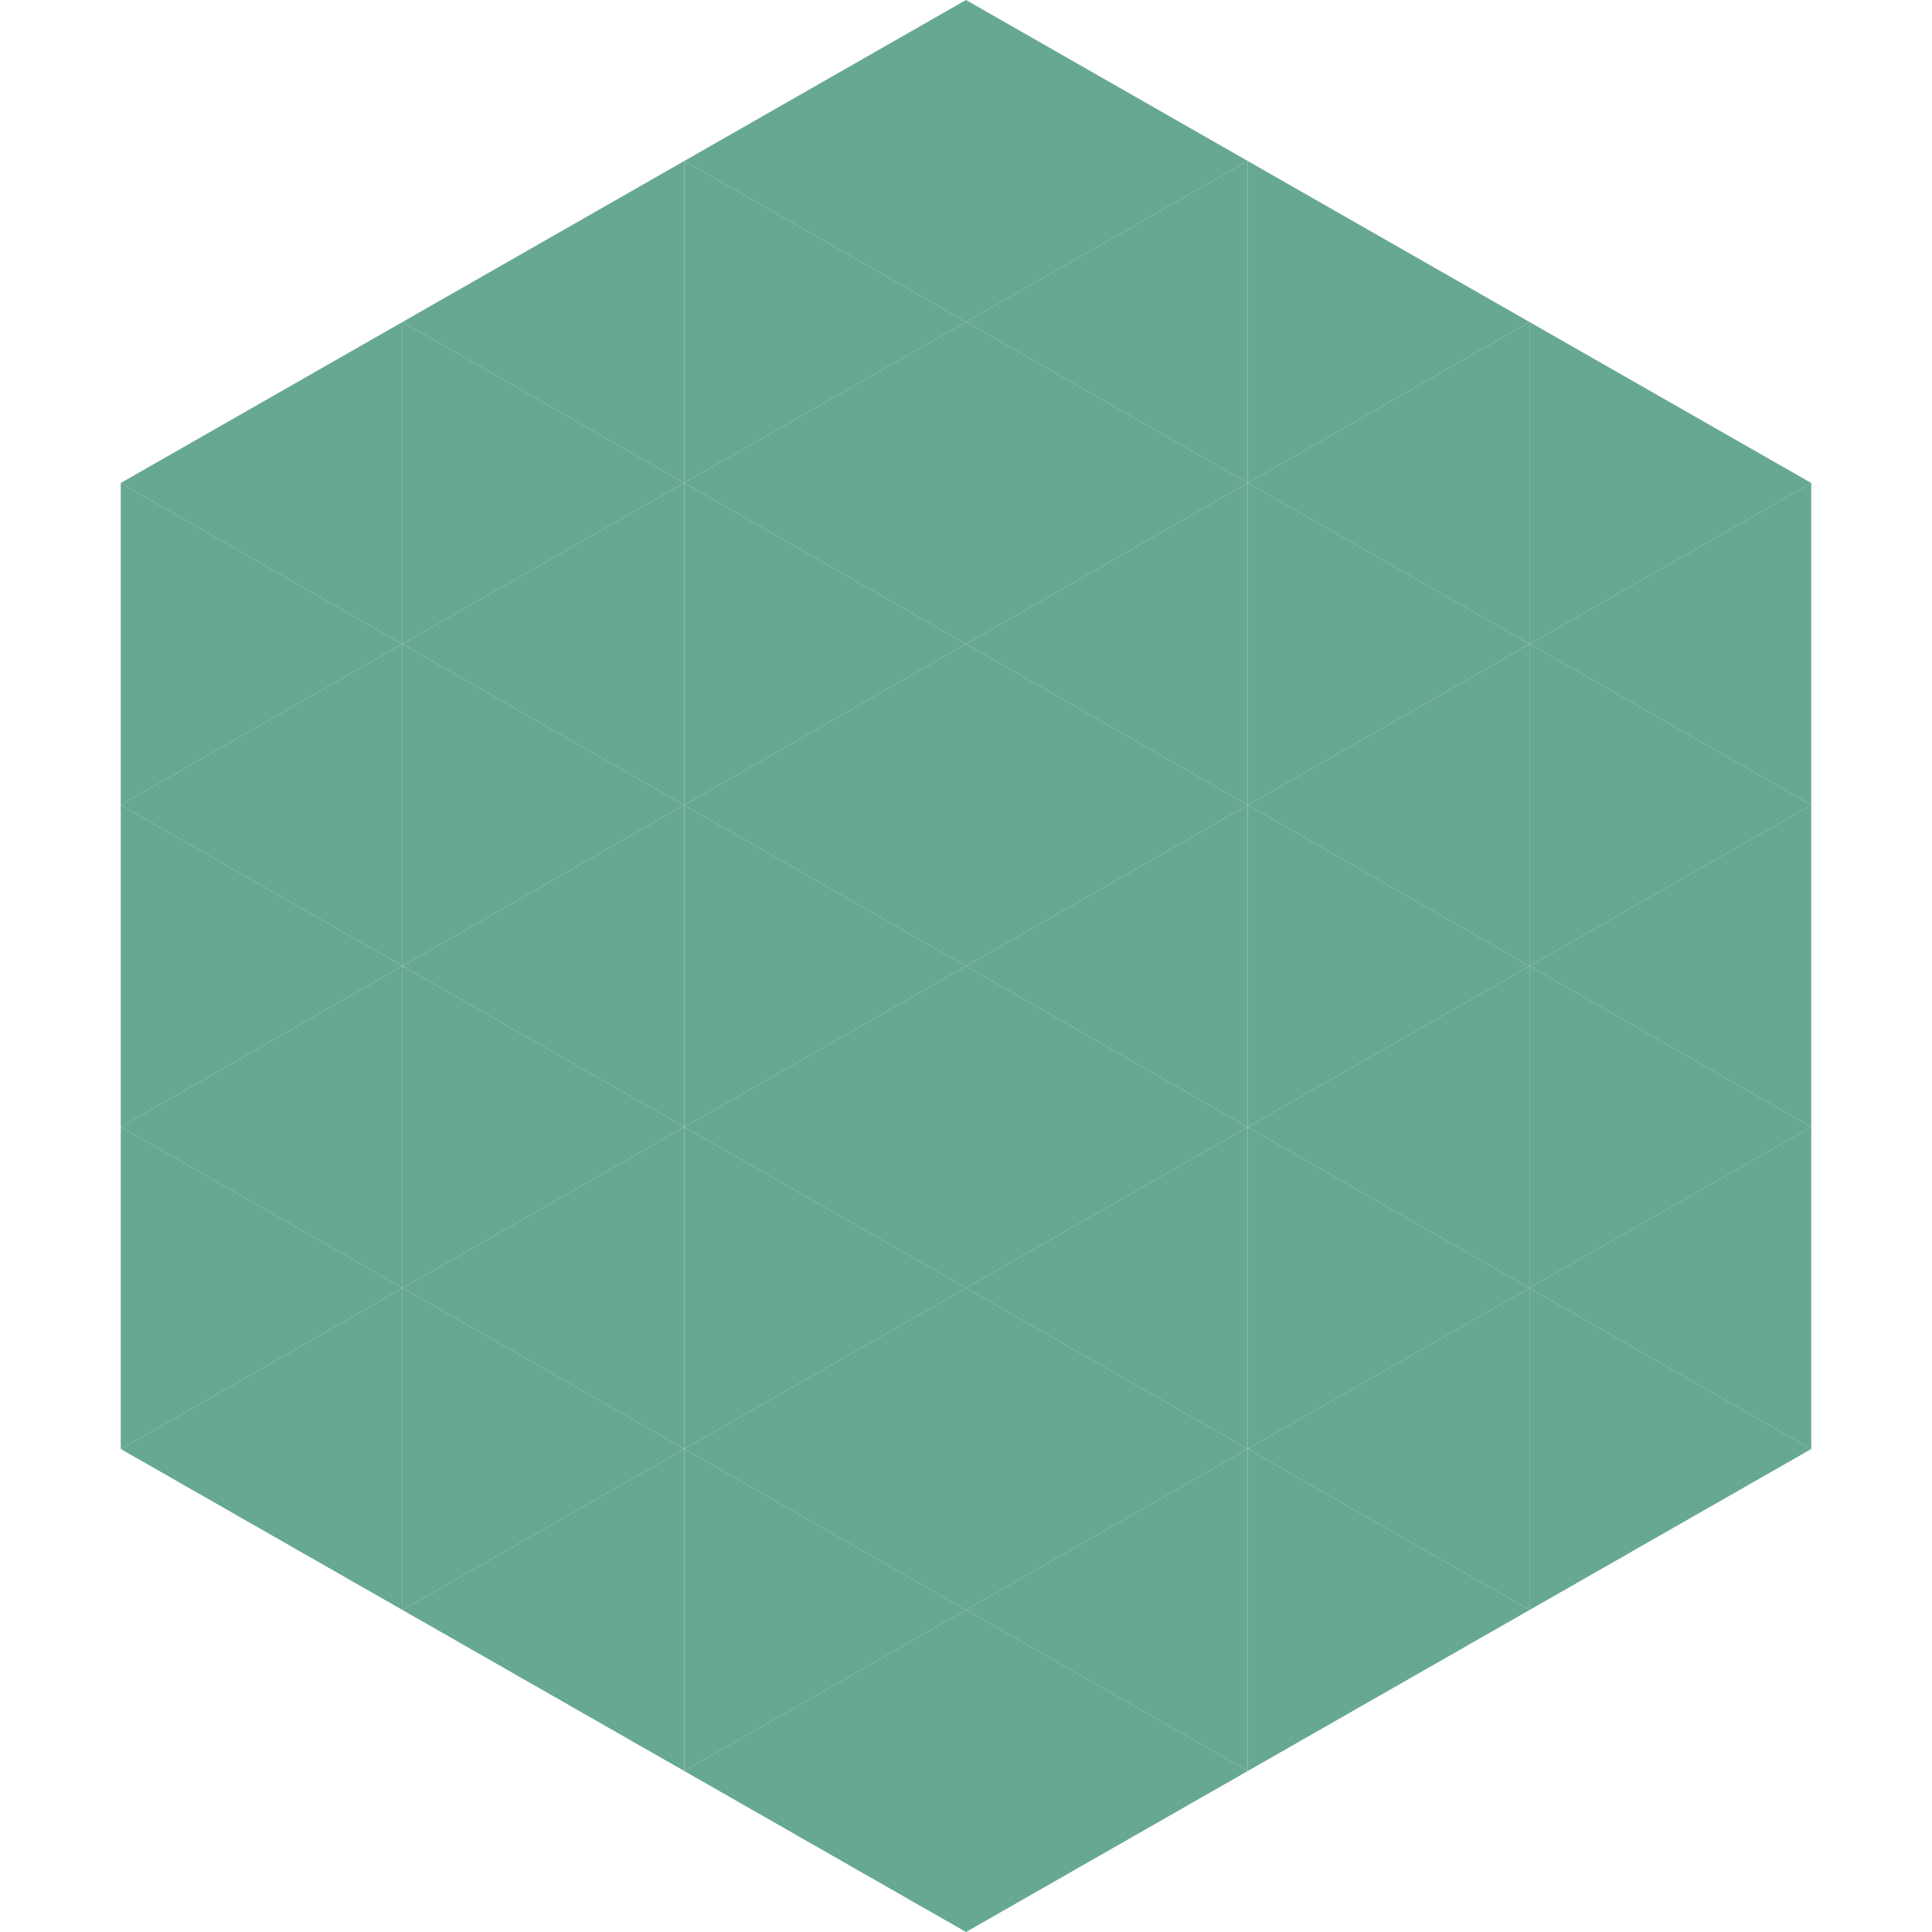 <?xml version="1.0"?>
<!-- Generated by SVGo -->
<svg width="240" height="240"
     xmlns="http://www.w3.org/2000/svg"
     xmlns:xlink="http://www.w3.org/1999/xlink">
<polygon points="50,40 15,60 50,80" style="fill:rgb(103,168,144)" />
<polygon points="190,40 225,60 190,80" style="fill:rgb(103,168,144)" />
<polygon points="15,60 50,80 15,100" style="fill:rgb(103,168,144)" />
<polygon points="225,60 190,80 225,100" style="fill:rgb(103,168,144)" />
<polygon points="50,80 15,100 50,120" style="fill:rgb(103,168,144)" />
<polygon points="190,80 225,100 190,120" style="fill:rgb(103,168,144)" />
<polygon points="15,100 50,120 15,140" style="fill:rgb(103,168,144)" />
<polygon points="225,100 190,120 225,140" style="fill:rgb(103,168,144)" />
<polygon points="50,120 15,140 50,160" style="fill:rgb(103,168,144)" />
<polygon points="190,120 225,140 190,160" style="fill:rgb(103,168,144)" />
<polygon points="15,140 50,160 15,180" style="fill:rgb(103,168,144)" />
<polygon points="225,140 190,160 225,180" style="fill:rgb(103,168,144)" />
<polygon points="50,160 15,180 50,200" style="fill:rgb(103,168,144)" />
<polygon points="190,160 225,180 190,200" style="fill:rgb(103,168,144)" />
<polygon points="15,180 50,200 15,220" style="fill:rgb(255,255,255); fill-opacity:0" />
<polygon points="225,180 190,200 225,220" style="fill:rgb(255,255,255); fill-opacity:0" />
<polygon points="50,0 85,20 50,40" style="fill:rgb(255,255,255); fill-opacity:0" />
<polygon points="190,0 155,20 190,40" style="fill:rgb(255,255,255); fill-opacity:0" />
<polygon points="85,20 50,40 85,60" style="fill:rgb(103,168,144)" />
<polygon points="155,20 190,40 155,60" style="fill:rgb(103,168,144)" />
<polygon points="50,40 85,60 50,80" style="fill:rgb(103,168,144)" />
<polygon points="190,40 155,60 190,80" style="fill:rgb(103,168,144)" />
<polygon points="85,60 50,80 85,100" style="fill:rgb(103,168,144)" />
<polygon points="155,60 190,80 155,100" style="fill:rgb(103,168,144)" />
<polygon points="50,80 85,100 50,120" style="fill:rgb(103,168,144)" />
<polygon points="190,80 155,100 190,120" style="fill:rgb(103,168,144)" />
<polygon points="85,100 50,120 85,140" style="fill:rgb(103,168,144)" />
<polygon points="155,100 190,120 155,140" style="fill:rgb(103,168,144)" />
<polygon points="50,120 85,140 50,160" style="fill:rgb(103,168,144)" />
<polygon points="190,120 155,140 190,160" style="fill:rgb(103,168,144)" />
<polygon points="85,140 50,160 85,180" style="fill:rgb(103,168,144)" />
<polygon points="155,140 190,160 155,180" style="fill:rgb(103,168,144)" />
<polygon points="50,160 85,180 50,200" style="fill:rgb(103,168,144)" />
<polygon points="190,160 155,180 190,200" style="fill:rgb(103,168,144)" />
<polygon points="85,180 50,200 85,220" style="fill:rgb(103,168,144)" />
<polygon points="155,180 190,200 155,220" style="fill:rgb(103,168,144)" />
<polygon points="120,0 85,20 120,40" style="fill:rgb(103,168,144)" />
<polygon points="120,0 155,20 120,40" style="fill:rgb(103,168,144)" />
<polygon points="85,20 120,40 85,60" style="fill:rgb(103,168,144)" />
<polygon points="155,20 120,40 155,60" style="fill:rgb(103,168,144)" />
<polygon points="120,40 85,60 120,80" style="fill:rgb(103,168,144)" />
<polygon points="120,40 155,60 120,80" style="fill:rgb(103,168,144)" />
<polygon points="85,60 120,80 85,100" style="fill:rgb(103,168,144)" />
<polygon points="155,60 120,80 155,100" style="fill:rgb(103,168,144)" />
<polygon points="120,80 85,100 120,120" style="fill:rgb(103,168,144)" />
<polygon points="120,80 155,100 120,120" style="fill:rgb(103,168,144)" />
<polygon points="85,100 120,120 85,140" style="fill:rgb(103,168,144)" />
<polygon points="155,100 120,120 155,140" style="fill:rgb(103,168,144)" />
<polygon points="120,120 85,140 120,160" style="fill:rgb(103,168,144)" />
<polygon points="120,120 155,140 120,160" style="fill:rgb(103,168,144)" />
<polygon points="85,140 120,160 85,180" style="fill:rgb(103,168,144)" />
<polygon points="155,140 120,160 155,180" style="fill:rgb(103,168,144)" />
<polygon points="120,160 85,180 120,200" style="fill:rgb(103,168,144)" />
<polygon points="120,160 155,180 120,200" style="fill:rgb(103,168,144)" />
<polygon points="85,180 120,200 85,220" style="fill:rgb(103,168,144)" />
<polygon points="155,180 120,200 155,220" style="fill:rgb(103,168,144)" />
<polygon points="120,200 85,220 120,240" style="fill:rgb(103,168,144)" />
<polygon points="120,200 155,220 120,240" style="fill:rgb(103,168,144)" />
<polygon points="85,220 120,240 85,260" style="fill:rgb(255,255,255); fill-opacity:0" />
<polygon points="155,220 120,240 155,260" style="fill:rgb(255,255,255); fill-opacity:0" />
</svg>
